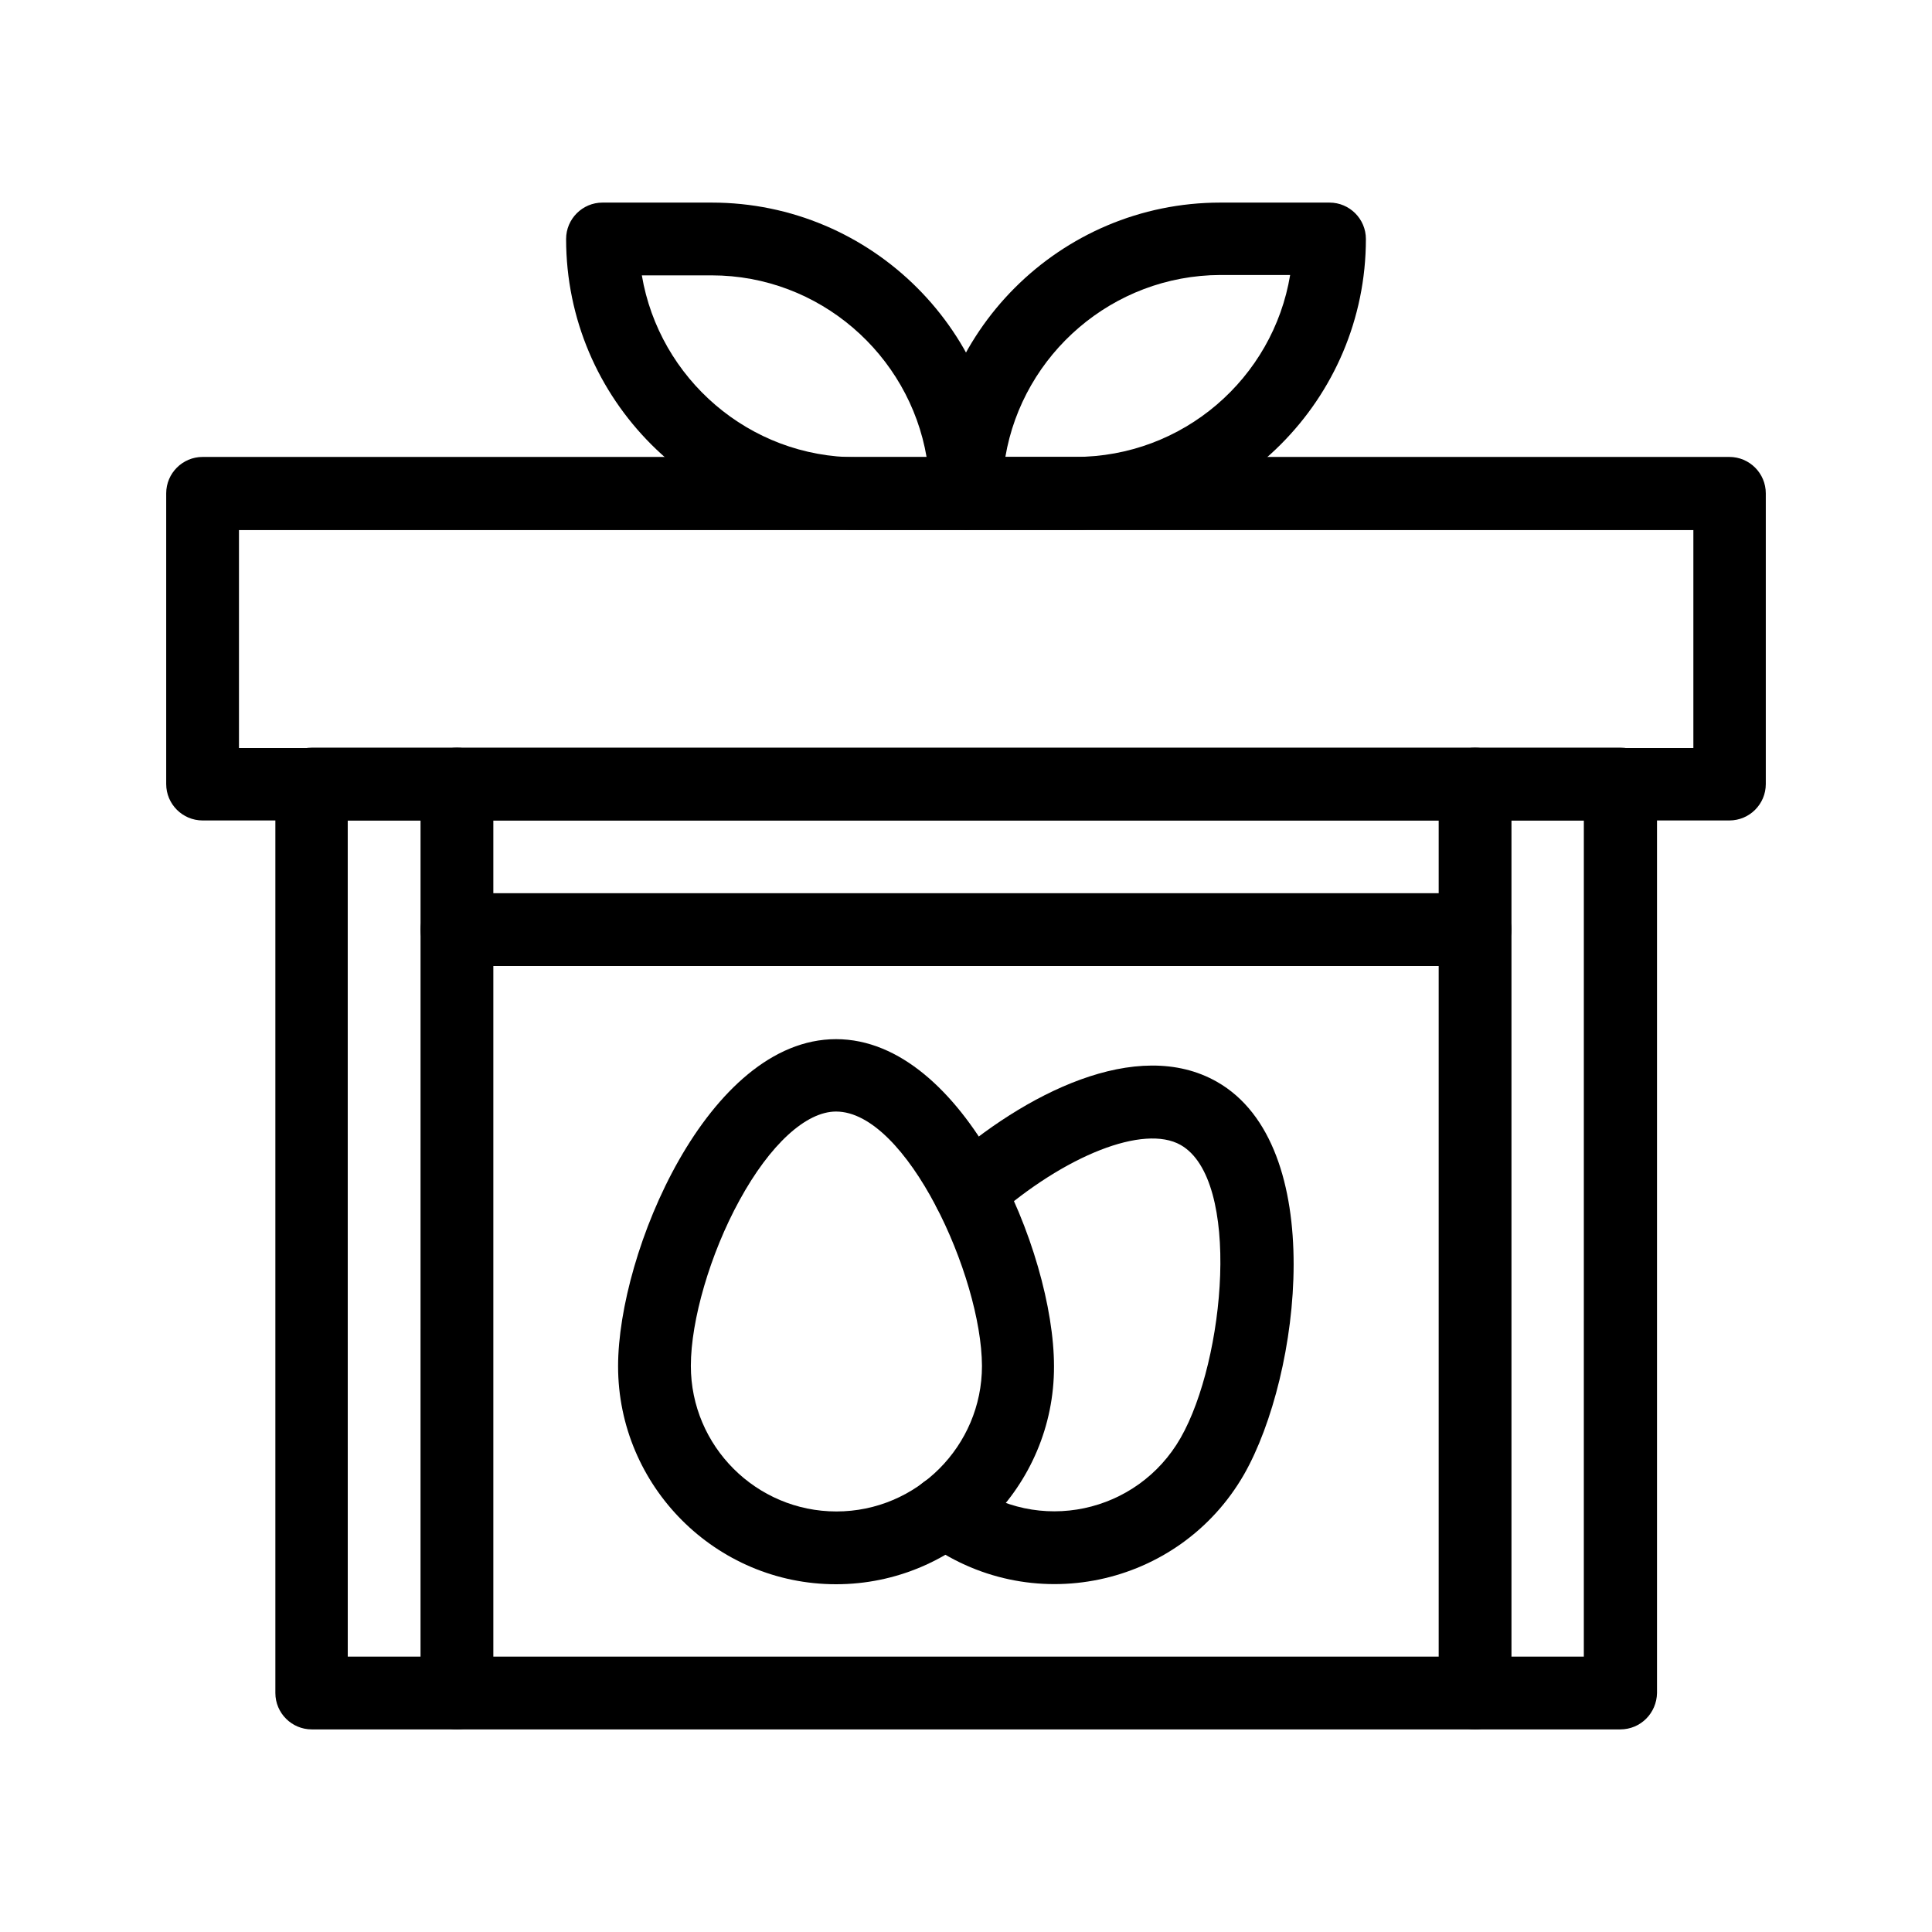 <?xml version="1.0" encoding="UTF-8"?>
<!-- Uploaded to: ICON Repo, www.svgrepo.com, Generator: ICON Repo Mixer Tools -->
<svg fill="#000000" width="800px" height="800px" version="1.1" viewBox="144 144 512 512" xmlns="http://www.w3.org/2000/svg">
 <g>
  <path d="m602.31 361.43h-404.62c-5.312 0-9.645-4.328-9.645-9.645v-77.047c0-5.312 4.328-9.645 9.645-9.645h404.62c5.312 0 9.645 4.328 9.645 9.645v77.047c0 5.316-4.328 9.645-9.645 9.645zm-394.98-19.188h385.43v-57.762h-385.43z"/>
  <path d="m573.38 602.31h-346.76c-5.312 0-9.645-4.328-9.645-9.645v-240.88c0-5.312 4.328-9.645 9.645-9.645h346.86c5.312 0 9.645 4.328 9.645 9.645v240.88c-0.098 5.316-4.328 9.645-9.742 9.645zm-337.22-19.285h327.57l0.004-221.6h-327.58z"/>
  <path d="m388.78 552.22c-4.231-3.148-5.117-9.25-1.969-13.48 3.148-4.231 9.25-5.117 13.48-1.969 18.793 14.07 45.164 8.266 56.582-11.711 11.809-20.664 16.137-68.488 0-77.637-9.742-5.512-30.602 2.656-49.691 19.484-4.035 3.543-10.035 3.148-13.578-0.887-3.543-4.035-3.148-10.035 0.887-13.578 20.859-18.5 50.773-33.852 72.027-21.746 29.52 16.828 22.238 77.539 7.184 104.01-17.223 30.012-56.879 38.477-84.922 17.516z"/>
  <path d="m365.56 563.84c-31.883 0-57.762-25.977-57.762-57.762 0-30.207 23.812-86.691 57.762-86.691 33.949 0 57.762 56.285 57.762 86.691 0.098 31.781-25.879 57.762-57.762 57.762zm0-125.27c-7.969 0-17.516 8.758-25.586 23.52-7.773 14.168-12.891 31.785-12.891 43.887 0 21.254 17.32 38.574 38.574 38.574s38.574-17.32 38.574-38.574c-0.098-23.812-19.977-67.406-38.672-67.406z"/>
  <path d="m400 284.38h-28.93c-42.508 0-77.047-34.539-77.047-77.047 0-5.312 4.328-9.645 9.645-9.645h28.93c42.508 0 77.047 34.539 77.047 77.047-0.004 5.312-4.332 9.645-9.645 9.645zm-85.906-67.406c4.625 27.355 28.438 48.215 56.973 48.215h18.5c-4.625-27.258-28.438-48.215-56.973-48.215h-18.5z"/>
  <path d="m428.93 284.38h-28.93c-5.312 0-9.645-4.328-9.645-9.645 0-42.508 34.539-77.047 77.047-77.047h28.93c5.312 0 9.645 4.328 9.645 9.645 0 42.508-34.539 77.047-77.047 77.047zm-18.5-19.289h18.5c28.633 0 52.449-20.859 56.973-48.215h-18.5c-28.535 0.098-52.348 20.961-56.973 48.215z"/>
  <path d="m534.91 602.31c-5.312 0-9.645-4.328-9.645-9.645v-240.88c0-5.312 4.328-9.645 9.645-9.645 5.312 0 9.645 4.328 9.645 9.645v240.88c-0.004 5.316-4.332 9.645-9.645 9.645z"/>
  <path d="m265.09 602.31c-5.312 0-9.645-4.328-9.645-9.645l0.004-240.88c0-5.312 4.328-9.645 9.645-9.645 5.312 0 9.645 4.328 9.645 9.645v240.88c-0.004 5.316-4.332 9.645-9.648 9.645z"/>
  <path d="m534.91 400h-269.82c-5.312 0-9.645-4.328-9.645-9.645 0-5.312 4.328-9.645 9.645-9.645h269.81c5.312 0 9.645 4.328 9.645 9.645 0 5.312-4.328 9.645-9.641 9.645z"/>
 </g>
</svg>